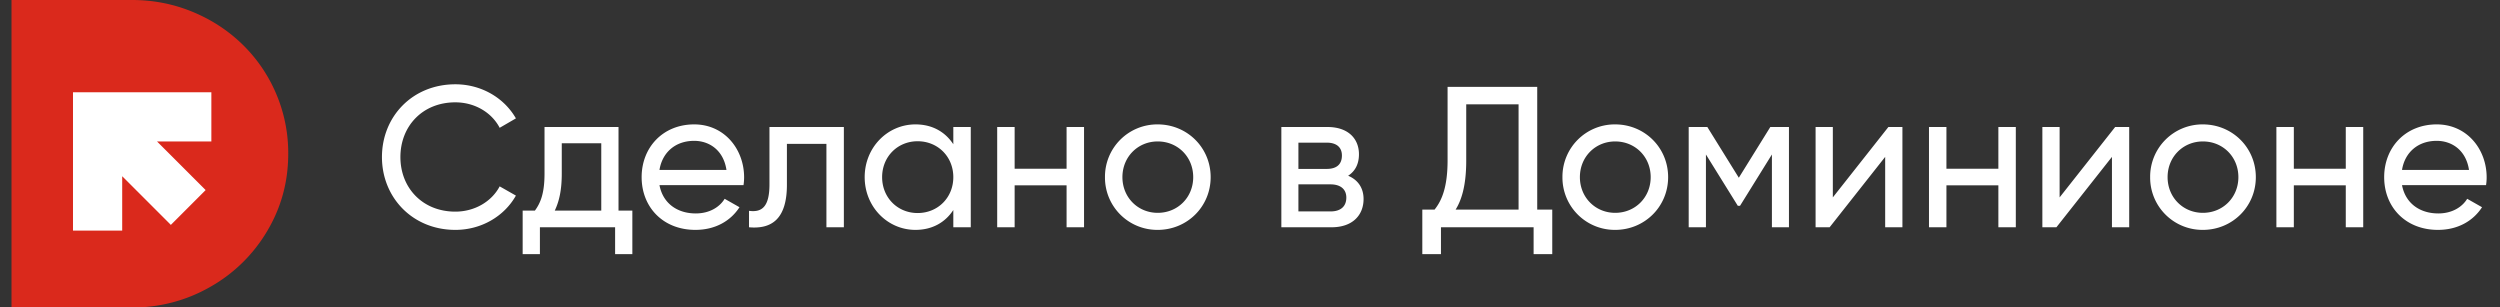 <svg xmlns="http://www.w3.org/2000/svg" width="187" height="23" fill="none" viewBox="0 0 187 23"><rect x="0" y="0" width="187" height="23" fill="#333333" stroke="none"/><path fill="#DA291C" fill-rule="evenodd" d="M.86 23V0h9.014c1.584 0 3.088.293 4.513.879 1.426.586 2.674 1.4 3.747 2.443a11.302 11.302 0 0 1 2.517 3.676 11.26 11.26 0 0 1 .909 4.502c0 2.1-.528 4.033-1.583 5.799a11.514 11.514 0 0 1-4.275 4.174A11.616 11.616 0 0 1 9.874 23H.86Z" clip-rule="evenodd"/><path fill="#fff" fill-rule="evenodd" d="M15.81 6.9H5.46v10.35h3.68v-4.068l3.639 3.64 2.602-2.604-3.639-3.638h4.068V6.9Z" clip-rule="evenodd"/><path fill="#fff" d="M179.671 13.85c.255 1.35 1.32 2.115 2.715 2.115 1.035 0 1.785-.48 2.16-1.095l1.11.63c-.66 1.02-1.8 1.695-3.3 1.695-2.415 0-4.02-1.695-4.02-3.945 0-2.22 1.59-3.945 3.93-3.945 2.265 0 3.735 1.86 3.735 3.96 0 .195-.015.39-.045.585h-6.285Zm2.595-3.315c-1.41 0-2.385.87-2.595 2.175h5.01c-.225-1.485-1.29-2.175-2.415-2.175ZM175.464 9.5h1.305V17h-1.305v-3.135h-3.885V17h-1.305V9.5h1.305v3.12h3.885V9.5ZM164.776 17.195a3.912 3.912 0 0 1-3.945-3.945 3.912 3.912 0 0 1 3.945-3.945c2.19 0 3.96 1.725 3.96 3.945 0 2.22-1.77 3.945-3.96 3.945Zm0-1.275c1.5 0 2.655-1.155 2.655-2.67s-1.155-2.67-2.655-2.67c-1.485 0-2.64 1.155-2.64 2.67s1.155 2.67 2.64 2.67ZM158.214 9.5h1.05V17h-1.29v-5.265L153.819 17h-1.05V9.5h1.29v5.265l4.155-5.265ZM149.478 9.5h1.305V17h-1.305v-3.135h-3.885V17h-1.305V9.5h1.305v3.12h3.885V9.5ZM141.251 9.5h1.05V17h-1.29v-5.265L136.856 17h-1.05V9.5h1.29v5.265l4.155-5.265ZM133.814 9.5V17h-1.275v-5.445l-2.385 3.84h-.165l-2.385-3.84V17h-1.29V9.5h1.395l2.355 3.795 2.355-3.795h1.395ZM120.816 17.195a3.912 3.912 0 0 1-3.945-3.945 3.912 3.912 0 0 1 3.945-3.945c2.19 0 3.96 1.725 3.96 3.945 0 2.22-1.77 3.945-3.96 3.945Zm0-1.275c1.5 0 2.655-1.155 2.655-2.67s-1.155-2.67-2.655-2.67c-1.485 0-2.64 1.155-2.64 2.67s1.155 2.67 2.64 2.67ZM114.984 15.68h1.125v3.33h-1.395V17h-6.93v2.01h-1.395v-3.33h.915c.555-.69.975-1.71.975-3.69V6.5h6.705v9.18Zm-6.105 0h4.71V7.805h-3.915v4.215c0 1.92-.375 2.985-.795 3.66ZM100.84 13.145c.75.315 1.155.93 1.155 1.74 0 1.185-.795 2.115-2.4 2.115h-3.75V9.5h3.45c1.545 0 2.355.87 2.355 2.04 0 .705-.27 1.26-.81 1.605Zm-1.605-2.475h-2.114v1.965h2.115c.75 0 1.139-.345 1.139-1.005 0-.6-.39-.96-1.14-.96Zm.285 5.145c.78 0 1.185-.39 1.185-1.035 0-.615-.42-.99-1.184-.99h-2.4v2.025h2.4ZM86.597 17.195a3.912 3.912 0 0 1-3.945-3.945 3.912 3.912 0 0 1 3.945-3.945c2.19 0 3.96 1.725 3.96 3.945 0 2.22-1.77 3.945-3.96 3.945Zm0-1.275c1.5 0 2.655-1.155 2.655-2.67s-1.155-2.67-2.655-2.67c-1.485 0-2.64 1.155-2.64 2.67s1.155 2.67 2.64 2.67ZM79.78 9.5h1.306V17H79.78v-3.135h-3.885V17H74.59V9.5h1.305v3.12h3.885V9.5ZM71.308 9.5h1.305V17h-1.305v-1.29c-.6.915-1.56 1.485-2.835 1.485-2.085 0-3.795-1.725-3.795-3.945 0-2.22 1.71-3.945 3.795-3.945 1.275 0 2.235.57 2.835 1.485V9.5Zm-2.67 6.435c1.515 0 2.67-1.155 2.67-2.685s-1.155-2.685-2.67-2.685c-1.5 0-2.655 1.155-2.655 2.685s1.155 2.685 2.655 2.685ZM63.121 9.5V17h-1.305v-6.24h-2.955v3.06c0 2.58-1.155 3.33-2.835 3.18v-1.23c.975.135 1.53-.315 1.53-1.98V9.5h5.565ZM49.329 13.85c.255 1.35 1.32 2.115 2.715 2.115 1.035 0 1.785-.48 2.16-1.095l1.11.63c-.66 1.02-1.8 1.695-3.3 1.695-2.415 0-4.02-1.695-4.02-3.945 0-2.22 1.59-3.945 3.93-3.945 2.265 0 3.735 1.86 3.735 3.96 0 .195-.015.39-.045.585h-6.285Zm2.595-3.315c-1.41 0-2.385.87-2.595 2.175h5.01c-.225-1.485-1.29-2.175-2.415-2.175ZM46.265 15.755H47.3v3.255h-1.29V17h-5.625v2.01h-1.29v-3.255h.915c.45-.615.72-1.35.72-2.775V9.5h5.535v6.255Zm-4.77 0h3.48v-5.04H42.02v2.265c0 1.2-.18 2.055-.525 2.775ZM34.06 17.195c-3.21 0-5.49-2.43-5.49-5.445 0-3.03 2.28-5.445 5.49-5.445 1.935 0 3.645 1.005 4.53 2.55l-1.215.705c-.6-1.155-1.875-1.905-3.315-1.905-2.46 0-4.11 1.785-4.11 4.095 0 2.295 1.65 4.08 4.11 4.08 1.44 0 2.715-.75 3.315-1.89l1.215.69c-.87 1.545-2.58 2.565-4.53 2.565Z"/></svg>